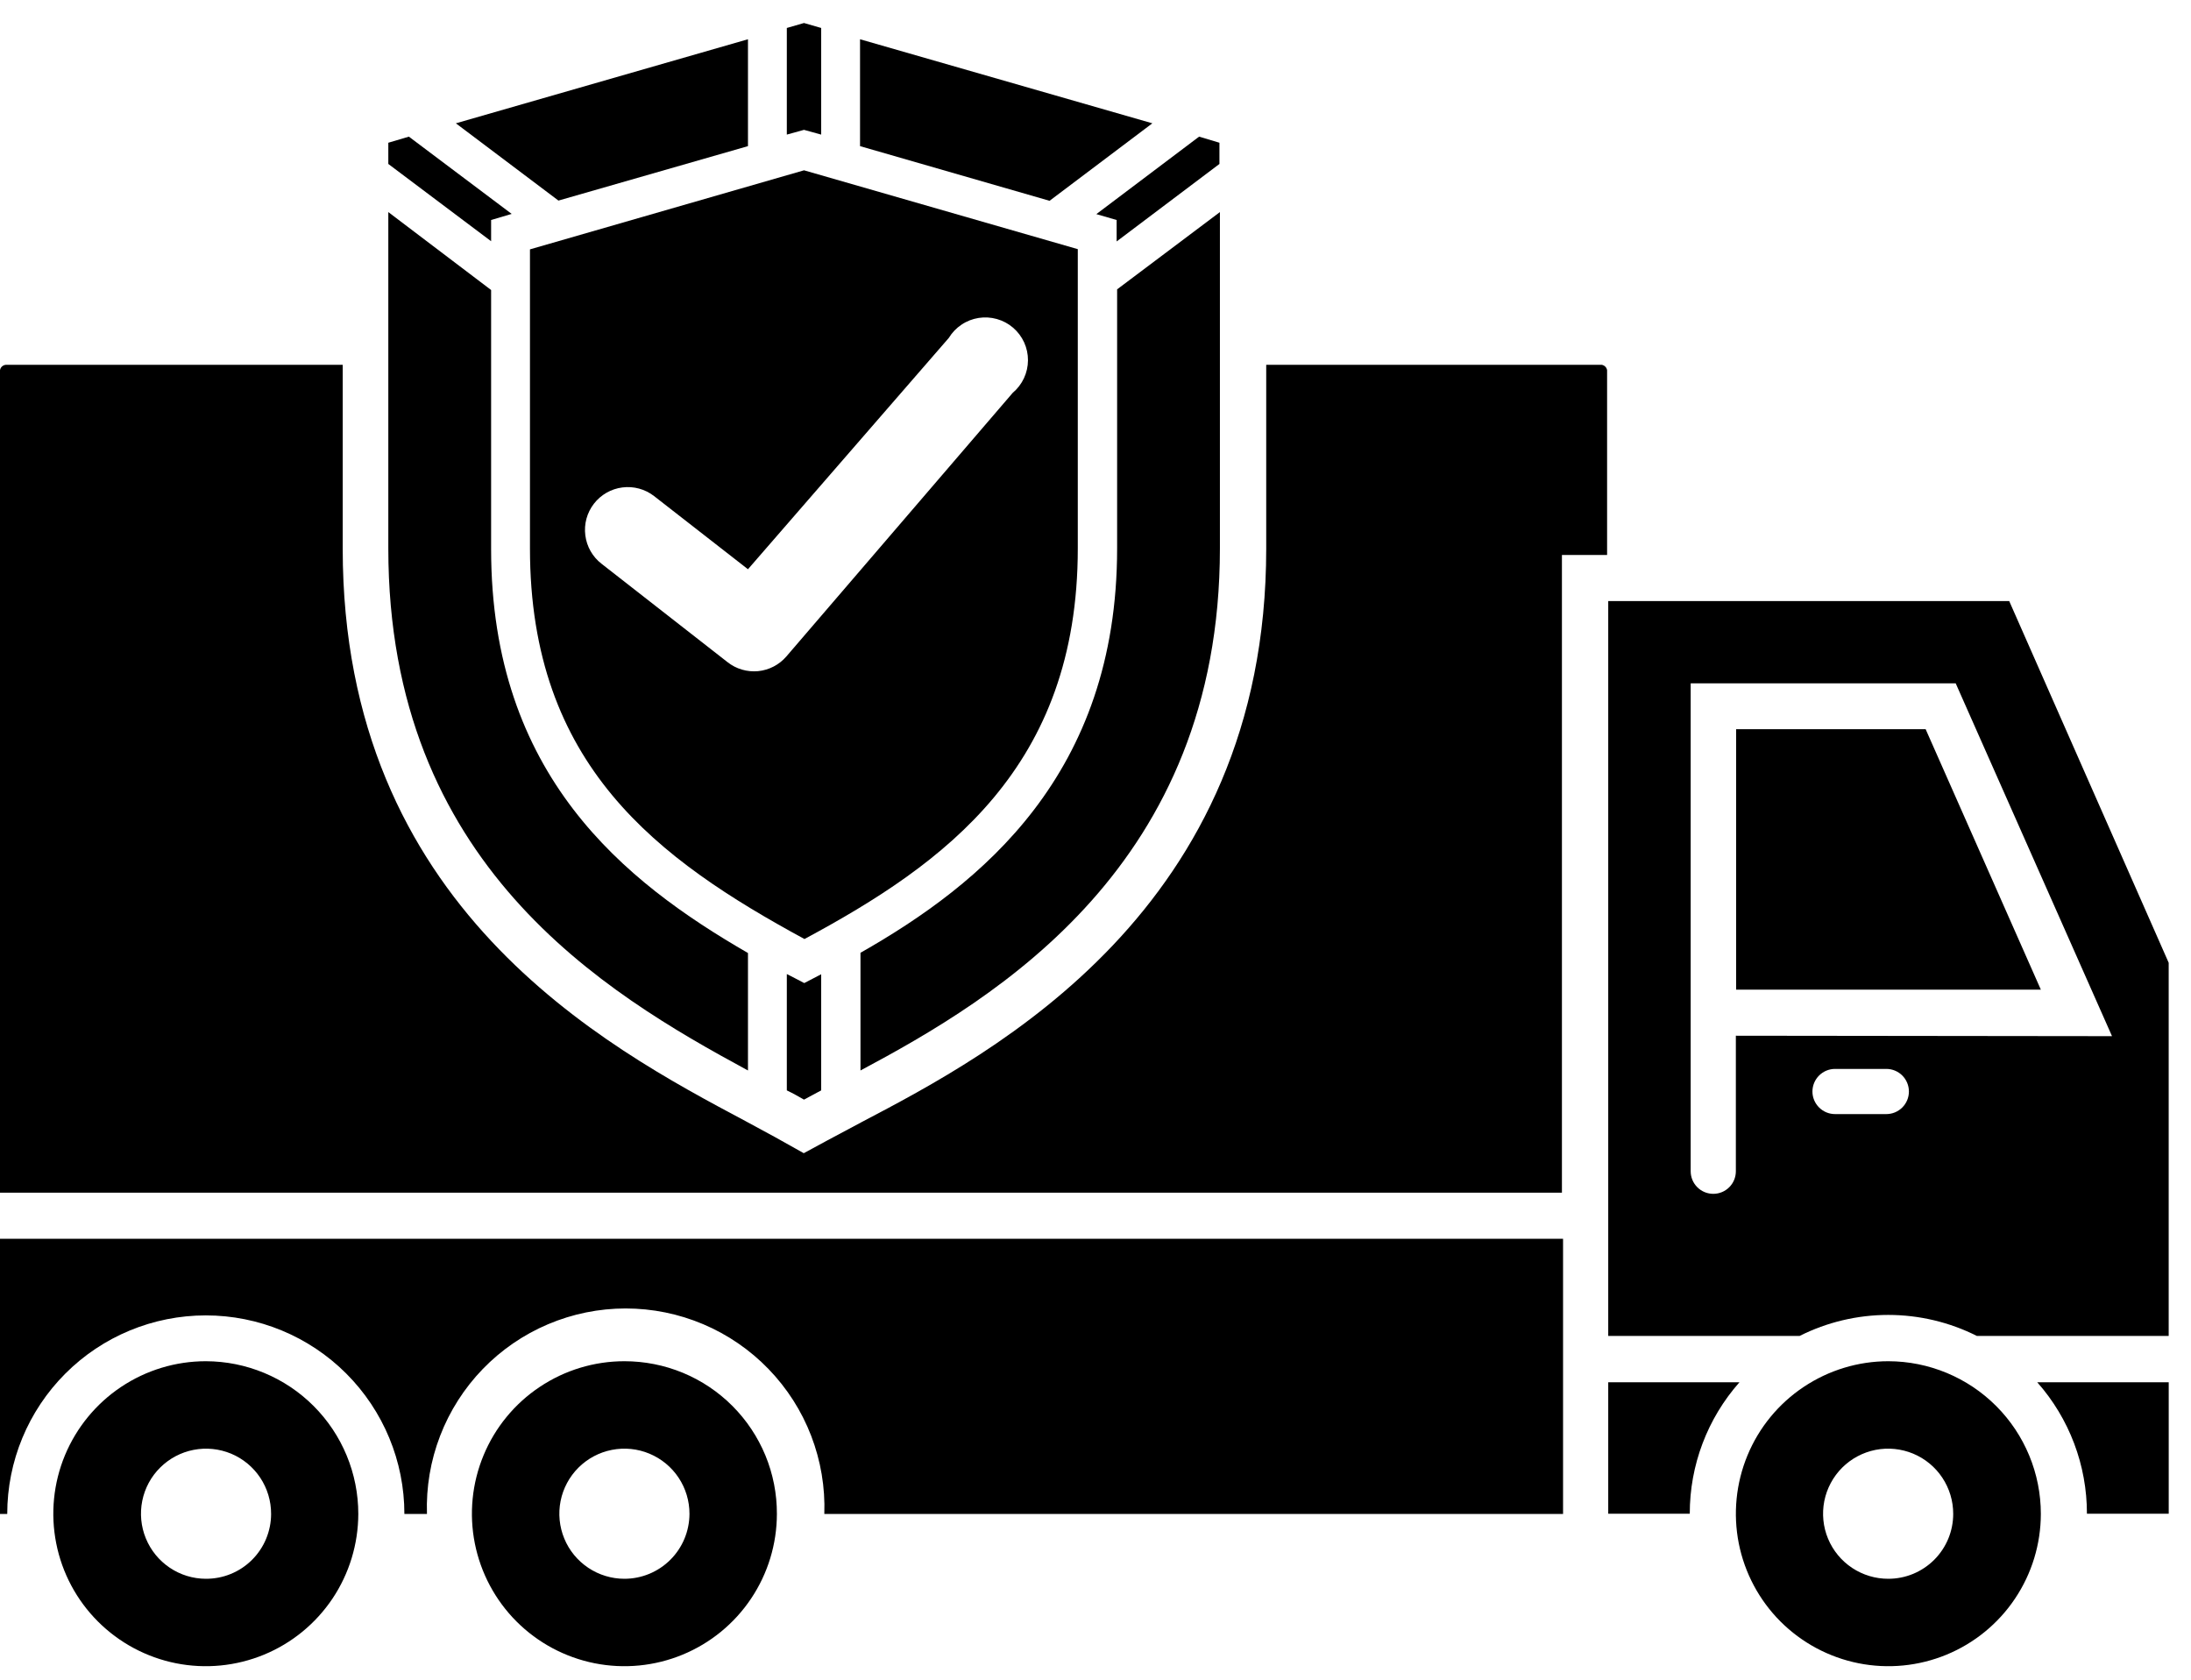 <svg width="60" height="46" viewBox="0 0 60 46" fill="none" xmlns="http://www.w3.org/2000/svg">
<path d="M43.862 9.99H34.675V15.026C34.675 24.924 27.183 28.846 23.589 30.733C22.432 31.352 22.785 31.16 22.011 31.581C21.17 31.11 21.288 31.172 20.415 30.702C16.555 28.648 9.385 24.831 9.385 15.026V9.99H0.173C0.131 9.99 0.091 10.005 0.059 10.032C0.027 10.059 0.006 10.097 0 10.139L0 32.663H42.773V15.199H44.01V10.139C44.004 10.101 43.987 10.067 43.96 10.04C43.933 10.014 43.899 9.996 43.862 9.99Z" fill="black"/>
<path d="M55.022 16.461H44.041V36.586H49.281C50.035 36.207 50.866 36.01 51.709 36.01C52.552 36.01 53.384 36.207 54.137 36.586H59.389V26.366L55.022 16.461ZM51.657 30.51H50.252C50.088 30.51 49.931 30.445 49.815 30.329C49.699 30.213 49.633 30.056 49.633 29.892C49.633 29.728 49.699 29.57 49.815 29.454C49.931 29.338 50.088 29.273 50.252 29.273H51.657C51.821 29.273 51.978 29.338 52.094 29.454C52.21 29.57 52.275 29.728 52.275 29.892C52.275 30.056 52.21 30.213 52.094 30.329C51.978 30.445 51.821 30.51 51.657 30.51ZM47.536 28.364V32.076C47.536 32.24 47.471 32.397 47.355 32.513C47.239 32.629 47.082 32.694 46.918 32.694C46.754 32.694 46.596 32.629 46.48 32.513C46.364 32.397 46.299 32.24 46.299 32.076C46.299 23.118 46.299 30.838 46.299 18.713H53.556L57.837 28.376L47.536 28.364Z" fill="black"/>
<path d="M44.041 37.854V41.454H46.274C46.272 40.128 46.756 38.847 47.635 37.854H44.041Z" fill="black"/>
<path d="M57.15 41.454H59.39V37.854H55.789C56.668 38.847 57.152 40.128 57.15 41.454Z" fill="black"/>
<path d="M47.543 19.969V27.102H55.888L52.733 19.969H47.543Z" fill="black"/>
<path d="M0 41.46H0.198C0.198 40.018 0.771 38.635 1.791 37.615C2.81 36.595 4.194 36.023 5.636 36.023C7.078 36.023 8.461 36.595 9.481 37.615C10.501 38.635 11.074 40.018 11.074 41.46H11.692C11.668 40.73 11.79 40.003 12.053 39.321C12.315 38.64 12.712 38.018 13.219 37.493C13.727 36.968 14.335 36.55 15.008 36.265C15.68 35.98 16.403 35.833 17.133 35.833C17.864 35.833 18.587 35.98 19.259 36.265C19.931 36.55 20.54 36.968 21.047 37.493C21.555 38.018 21.952 38.64 22.214 39.321C22.476 40.003 22.599 40.73 22.574 41.46H42.804V33.925H0V41.46Z" fill="black"/>
<path d="M5.636 37.278C4.81 37.278 4.003 37.523 3.316 37.982C2.63 38.44 2.095 39.092 1.778 39.855C1.462 40.617 1.379 41.457 1.54 42.267C1.7 43.076 2.097 43.821 2.681 44.405C3.264 44.989 4.008 45.387 4.817 45.549C5.627 45.711 6.466 45.629 7.23 45.314C7.993 44.999 8.645 44.465 9.105 43.779C9.564 43.093 9.81 42.286 9.812 41.46C9.812 40.352 9.372 39.289 8.589 38.505C7.806 37.721 6.744 37.28 5.636 37.278ZM5.636 43.236C5.283 43.235 4.939 43.129 4.647 42.932C4.355 42.735 4.127 42.456 3.994 42.13C3.86 41.804 3.826 41.446 3.896 41.1C3.966 40.755 4.136 40.438 4.387 40.19C4.637 39.942 4.955 39.773 5.3 39.706C5.646 39.638 6.004 39.675 6.33 39.81C6.655 39.946 6.932 40.176 7.127 40.469C7.322 40.763 7.425 41.108 7.424 41.46C7.424 41.694 7.377 41.926 7.287 42.143C7.197 42.359 7.065 42.555 6.899 42.72C6.733 42.885 6.536 43.016 6.319 43.104C6.102 43.193 5.87 43.237 5.636 43.236Z" fill="black"/>
<path d="M17.099 37.278C16.273 37.278 15.466 37.523 14.78 37.982C14.093 38.44 13.558 39.092 13.242 39.855C12.926 40.617 12.842 41.457 13.003 42.267C13.164 43.076 13.561 43.821 14.144 44.405C14.728 44.989 15.471 45.387 16.281 45.549C17.09 45.711 17.93 45.629 18.693 45.314C19.456 44.999 20.109 44.465 20.568 43.779C21.028 43.093 21.274 42.286 21.275 41.46C21.277 40.911 21.17 40.367 20.961 39.859C20.751 39.352 20.444 38.89 20.056 38.502C19.668 38.113 19.207 37.805 18.7 37.595C18.192 37.385 17.648 37.278 17.099 37.278ZM17.099 43.236C16.747 43.236 16.402 43.131 16.109 42.935C15.816 42.739 15.587 42.461 15.453 42.135C15.318 41.809 15.283 41.45 15.352 41.104C15.421 40.758 15.592 40.441 15.841 40.192C16.091 39.943 16.409 39.774 16.755 39.706C17.101 39.638 17.46 39.674 17.785 39.81C18.111 39.946 18.389 40.175 18.584 40.469C18.779 40.763 18.882 41.108 18.881 41.46C18.879 41.932 18.691 42.383 18.357 42.716C18.023 43.049 17.571 43.236 17.099 43.236Z" fill="black"/>
<path d="M51.712 37.278C50.887 37.278 50.08 37.523 49.393 37.982C48.706 38.44 48.171 39.092 47.855 39.855C47.539 40.617 47.456 41.457 47.616 42.267C47.777 43.076 48.174 43.821 48.757 44.405C49.341 44.989 50.084 45.387 50.894 45.549C51.703 45.711 52.543 45.629 53.306 45.314C54.069 44.999 54.722 44.465 55.181 43.779C55.641 43.093 55.887 42.286 55.888 41.46C55.888 40.352 55.448 39.289 54.665 38.505C53.882 37.721 52.82 37.28 51.712 37.278ZM51.712 43.236C51.359 43.237 51.014 43.133 50.72 42.938C50.426 42.743 50.197 42.465 50.061 42.139C49.925 41.813 49.89 41.454 49.958 41.108C50.027 40.762 50.197 40.444 50.446 40.194C50.696 39.945 51.014 39.775 51.36 39.706C51.706 39.638 52.065 39.674 52.391 39.809C52.717 39.945 52.995 40.174 53.19 40.468C53.385 40.762 53.489 41.107 53.488 41.46C53.488 41.694 53.442 41.924 53.353 42.14C53.263 42.355 53.133 42.551 52.968 42.716C52.803 42.881 52.607 43.011 52.392 43.101C52.176 43.19 51.945 43.236 51.712 43.236Z" fill="black"/>
<path d="M20.483 29.316V26.099C17.099 24.145 13.449 21.237 13.449 15.038V7.942L10.634 5.808V15.02C10.634 23.674 16.555 27.188 20.483 29.316Z" fill="black"/>
<path d="M31.557 3.377L23.552 1.075V4.002L28.742 5.499L31.557 3.377Z" fill="black"/>
<path d="M20.483 4.002V1.075L12.484 3.377L15.293 5.493L20.483 4.002Z" fill="black"/>
<path d="M33.407 15.02V5.808L30.592 7.924V15.02C30.592 21.206 26.88 24.206 23.564 26.093V29.316C27.282 27.331 33.407 23.705 33.407 15.02Z" fill="black"/>
<path d="M21.547 26.675V29.861C21.714 29.941 21.869 30.028 22.017 30.114L22.488 29.861V26.681L22.024 26.922C21.869 26.842 21.708 26.755 21.547 26.675Z" fill="black"/>
<path d="M30.579 6.025V6.612L33.394 4.49V3.909L32.837 3.742L30.023 5.864L30.579 6.025Z" fill="black"/>
<path d="M13.449 6.025L14.012 5.858L11.197 3.742L10.634 3.909V4.49L13.449 6.606V6.025Z" fill="black"/>
<path d="M22.488 3.686V0.766L22.017 0.63L21.547 0.766V3.686L22.017 3.556L22.488 3.686Z" fill="black"/>
<path d="M29.515 15.02V6.823L22.018 4.664L14.513 6.829V15.02C14.513 20.959 18.009 23.532 22.03 25.716C25.89 23.643 29.515 21.008 29.515 15.02ZM21.535 17.977C21.338 18.206 21.06 18.351 20.759 18.38C20.458 18.408 20.157 18.32 19.92 18.131L16.474 15.44C16.228 15.25 16.068 14.97 16.029 14.661C15.989 14.352 16.074 14.041 16.264 13.795C16.454 13.549 16.735 13.388 17.043 13.349C17.352 13.309 17.664 13.394 17.91 13.584L20.483 15.589L25.983 9.254C26.071 9.109 26.19 8.985 26.331 8.891C26.471 8.796 26.631 8.734 26.799 8.707C26.966 8.681 27.137 8.691 27.3 8.737C27.464 8.783 27.615 8.864 27.744 8.975C27.872 9.085 27.975 9.222 28.046 9.377C28.116 9.531 28.152 9.699 28.151 9.868C28.15 10.038 28.112 10.205 28.04 10.359C27.968 10.512 27.864 10.648 27.734 10.757L21.535 17.977Z" fill="black"/>
</svg>
